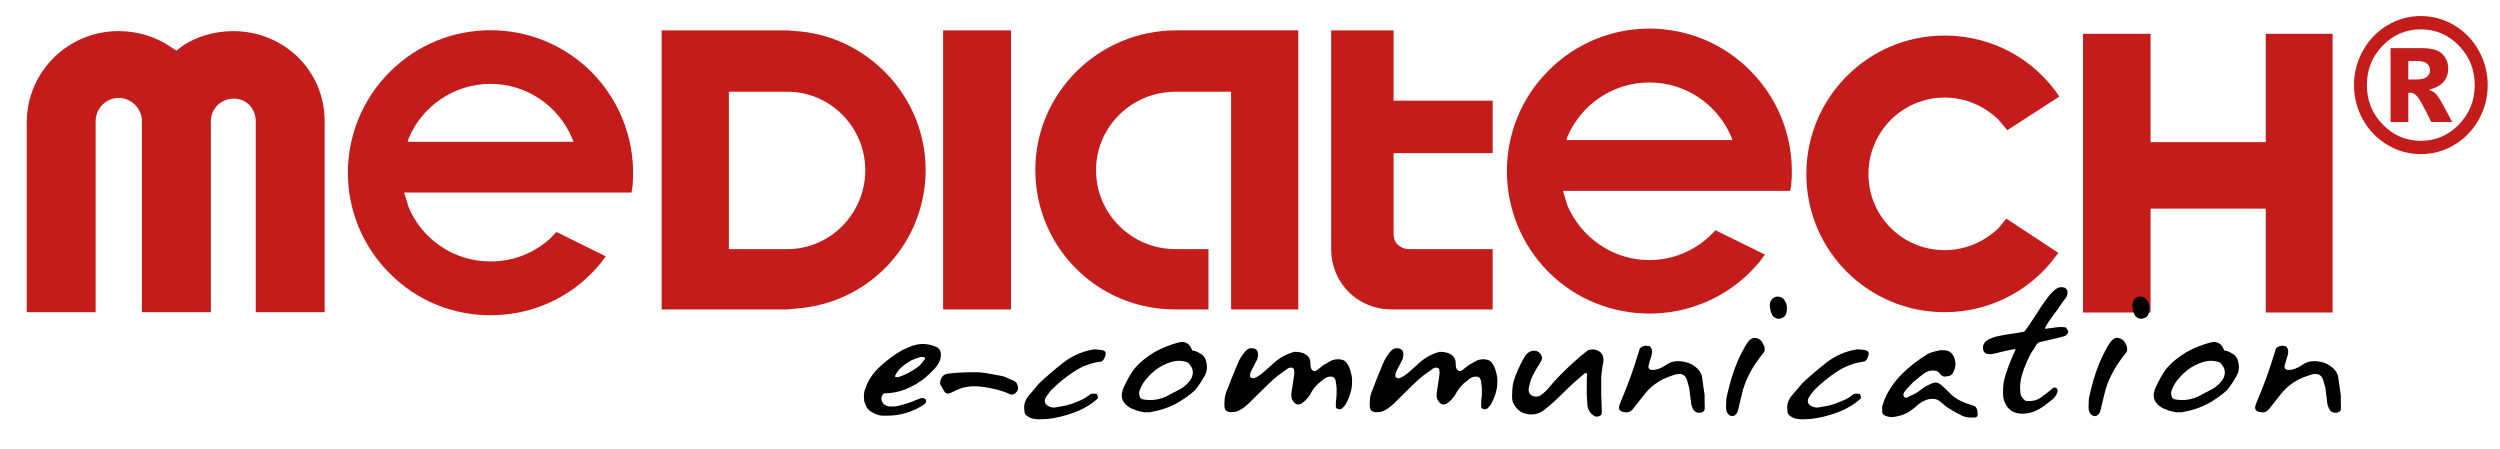 <?xml version="1.0" encoding="utf-8"?>
<!-- Generator: Adobe Illustrator 16.0.0, SVG Export Plug-In . SVG Version: 6.00 Build 0)  -->
<!DOCTYPE svg PUBLIC "-//W3C//DTD SVG 1.1//EN" "http://www.w3.org/Graphics/SVG/1.1/DTD/svg11.dtd">
<svg version="1.1" id="Livello_1" xmlns="http://www.w3.org/2000/svg" xmlns:xlink="http://www.w3.org/1999/xlink" x="0px" y="0px"
	 width="128px" height="23px" viewBox="0 0 128 23" enable-background="new 0 0 128 23" xml:space="preserve">
<g>
	<path fill="#C41C1B" d="M25.119,16.141c-1.879,0-3.739-0.702-5.161-2.14c-2.861-2.845-2.861-7.46,0-10.321
		c2.843-2.844,7.46-2.844,10.321,0c1.597,1.614,2.299,3.772,2.106,5.863l-0.054,0.315h-7.897l0,0h-3.739l0.228,0.756
		c0.684,1.631,2.3,2.772,4.195,2.772c1.177,0,2.246-0.439,3.054-1.176l0.315-0.334l2.529,1.247l-0.247,0.334
		c-0.157,0.192-0.315,0.369-0.491,0.545C28.858,15.439,26.979,16.141,25.119,16.141z M29.366,7.26l-0.069-0.174
		c-0.686-1.634-2.301-2.792-4.178-2.792c-1.896,0-3.511,1.158-4.195,2.792L20.87,7.26H29.366z"/>
	<path fill="#C41C1B" d="M99.56,15.984c-3.914,0-7.075-3.159-7.075-7.075c0-3.914,3.161-7.089,7.075-7.089
		c2.457,0,4.617,1.229,5.879,3.124l0,0l-2.666,1.72l-0.439-0.526c-0.721-0.702-1.687-1.142-2.773-1.142
		c-2.159,0-3.897,1.755-3.897,3.914c0,2.161,1.738,3.897,3.897,3.897c1.087,0,2.053-0.438,2.773-1.14l0.388-0.475l2.666,1.755
		l-0.352,0.458C103.738,14.983,101.772,15.984,99.56,15.984z"/>
	<rect x="48.288" y="1.555" fill="#C41C1B" width="3.474" height="14.289"/>
	<path fill="#C41C1B" d="M84.447,16.054c-1.86,0-3.739-0.702-5.16-2.124c-2.845-2.86-2.845-7.478,0-10.32
		c2.843-2.861,7.477-2.861,10.321,0c1.595,1.597,2.299,3.756,2.104,5.844l-0.052,0.317h-7.897l0,0h-3.739l0.228,0.754
		c0.701,1.632,2.316,2.791,4.195,2.791c1.175,0,2.246-0.456,3.054-1.193l0.334-0.333l2.527,1.245l-0.245,0.333
		c-0.159,0.195-0.335,0.387-0.509,0.563C88.184,15.352,86.307,16.054,84.447,16.054z M88.694,7.173L88.64,6.997
		c-0.7-1.633-2.316-2.774-4.193-2.774c-1.879,0-3.494,1.141-4.195,2.774l-0.054,0.176H88.694z"/>
	<path fill="#C41C1B" d="M71.23,15.843c-0.791,0-1.581-0.299-2.178-0.896s-0.895-1.386-0.895-2.175v-0.019l0,0V1.555h3.194v3.6
		h5.073V7.84h-5.073v4.142c0,0.194,0.07,0.406,0.211,0.544c0.158,0.141,0.351,0.228,0.543,0.228l0.035-0.017v0.017h4.284v3.089
		h-5.073l0,0H71.23z"/>
	<path fill="#C41C1B" d="M60.155,15.843c-3.951,0-7.146-3.176-7.146-7.144c0-3.949,3.247-7.145,7.214-7.145h6.248v14.289h-3.439
		V4.697h-2.844c-2.229,0-4.071,1.773-4.071,4.021c0,2.229,1.825,4.036,4.055,4.036h0.035l0,0h1.667v3.089H60.155"/>
	<path fill="#C41C1B" d="M33.877,15.843V1.555h6.441l0.65,0.054c3.58,0.352,6.424,3.422,6.424,7.091
		c0,3.688-2.791,6.706-6.372,7.073l-0.703,0.07H33.877z M40.318,12.754c2.194,0,3.984-1.825,3.984-4.036
		c0-2.212-1.79-4.021-3.984-4.021h-3v8.057H40.318z"/>
	<polygon fill="#C41C1B" points="106.651,1.731 110.109,1.731 110.109,7.278 116.006,7.278 116.006,1.731 119.429,1.731 119.429,16 
		116.006,16 116.006,10.683 110.109,10.683 110.109,16 106.651,16 	"/>
	<path fill="#C41C1B" d="M1.369,15.984V6.278c0-2.598,2.107-4.686,4.705-4.686c0.965,0,1.879,0.28,2.633,0.79l0.333,0.211
		l0.28-0.228c0.737-0.493,1.651-0.772,2.616-0.772c2.598,0,4.686,2.018,4.686,4.616v9.776h-3.528V6.208l0,0
		c0-0.65-0.474-1.158-1.123-1.158c-0.65,0-1.176,0.508-1.176,1.158v9.776H7.267V6.208c0-0.65-0.543-1.195-1.193-1.195
		S4.897,5.557,4.897,6.208v9.776H1.369z"/>
	<g>
		<g>
			<path d="M47.4,19.317c-0.315,0.256-0.661,0.46-1.04,0.615c-0.357,0.138-0.723,0.208-1.097,0.208
				c-0.091,0.074-0.135,0.161-0.135,0.263c0,0.06,0.01,0.111,0.031,0.159c0.043,0.082,0.1,0.144,0.172,0.186
				c0.072,0.043,0.164,0.063,0.276,0.063h0.104c0.027,0,0.054,0,0.08,0c0.038-0.01,0.076-0.017,0.117-0.019
				c0.04-0.004,0.074-0.008,0.104-0.014c0.029-0.005,0.079-0.02,0.148-0.046c0.191-0.046,0.371-0.102,0.535-0.165l0.208-0.087
				l0.256-0.095c0.118-0.015,0.197,0.006,0.24,0.065l0.016,0.087c0,0.074-0.045,0.139-0.135,0.198
				c-0.587,0.365-1.195,0.547-1.824,0.547h-0.152h-0.152c-0.16-0.018-0.326-0.072-0.497-0.169c-0.16-0.08-0.274-0.211-0.344-0.393
				l-0.064-0.184l-0.017-0.233c0-0.097,0.006-0.165,0.017-0.208c0.005-0.06,0.029-0.133,0.071-0.226
				c0.129-0.4,0.379-0.771,0.752-1.114s0.752-0.62,1.136-0.833l0.481-0.21l0.295-0.079l0.24-0.024c0.24,0,0.477,0.05,0.712,0.151
				c0.159,0.08,0.24,0.215,0.24,0.406L48.145,18.4c-0.074,0.202-0.184,0.372-0.328,0.512l-0.224,0.222L47.4,19.317z M46,19.308
				c0.389-0.13,0.75-0.324,1.081-0.586l0.088-0.104l0.144-0.176c0.033-0.032,0.051-0.067,0.057-0.104
				c0-0.042-0.078-0.063-0.232-0.063l-0.256,0.087l-0.128,0.048l-0.112,0.049c-0.075,0.043-0.151,0.091-0.228,0.145
				c-0.078,0.052-0.157,0.113-0.236,0.184c-0.149,0.122-0.261,0.263-0.336,0.424c-0.027,0.058-0.016,0.091,0.032,0.097H46L46,19.308
				z"/>
			<path d="M56.386,18.511c-0.517,0.063-0.987,0.237-1.408,0.519c-0.422,0.28-0.811,0.599-1.168,0.953l-0.128,0.168l-0.12,0.169
				c-0.048,0.076-0.072,0.143-0.072,0.202c0,0.048,0.019,0.107,0.056,0.176c0.124,0.113,0.261,0.169,0.416,0.169l0.088-0.008
				l0.528-0.097l0.32-0.094l0.344-0.138c0.203-0.079,0.409-0.202,0.616-0.366l0.145-0.01l0.144,0.01
				c0.043,0.042,0.064,0.118,0.064,0.231c-0.383,0.363-0.901,0.643-1.552,0.839c-0.507,0.156-0.95,0.231-1.329,0.231h-0.231
				l-0.224-0.031c-0.027-0.006-0.064-0.017-0.112-0.035c-0.048-0.021-0.094-0.044-0.136-0.078c-0.095-0.048-0.152-0.114-0.167-0.2
				l-0.024-0.265c0-0.207,0.072-0.4,0.216-0.576l0.28-0.33l0.264-0.312c0.342-0.331,0.765-0.694,1.272-1.091
				c0.443-0.341,0.956-0.562,1.537-0.658h0.111l0.232,0.024c0.176,0.017,0.264,0.078,0.264,0.186c0,0.033-0.003,0.059-0.008,0.081
				c-0.006,0.021-0.022,0.07-0.052,0.148C56.52,18.408,56.465,18.466,56.386,18.511z"/>
			<path d="M61.042,17.941c0.128,0.015,0.256,0.063,0.384,0.145c0.129,0.063,0.224,0.159,0.288,0.287
				c0.054,0.149,0.081,0.289,0.081,0.417c0,0.075-0.008,0.147-0.024,0.217c-0.017,0.07-0.045,0.147-0.088,0.233
				c-0.145,0.255-0.304,0.496-0.479,0.721c-0.289,0.267-0.633,0.511-1.032,0.729c-0.352,0.182-0.747,0.313-1.184,0.394l-0.136,0.023
				h-0.145H58.57l-0.145-0.031c-0.165-0.031-0.336-0.089-0.512-0.169c-0.32-0.17-0.48-0.393-0.48-0.663
				c0-0.102,0.027-0.223,0.081-0.361c0.197-0.446,0.402-0.802,0.616-1.063c0.245-0.281,0.581-0.553,1.008-0.808
				c0.384-0.208,0.787-0.369,1.208-0.48l0.176-0.023c0.074,0,0.141,0.013,0.199,0.04c0.112,0.049,0.2,0.136,0.264,0.264
				L61.042,17.941z M60.412,19.93c0.165-0.091,0.312-0.207,0.438-0.352c0.149-0.165,0.224-0.334,0.224-0.504
				c0-0.176-0.083-0.347-0.247-0.512c-0.165-0.06-0.322-0.089-0.471-0.089c-0.128,0-0.271,0.024-0.431,0.072
				c-0.293,0.097-0.559,0.237-0.799,0.425c-0.122,0.096-0.254,0.226-0.398,0.389c-0.144,0.161-0.255,0.337-0.335,0.522
				c-0.047,0.097-0.071,0.186-0.071,0.265c0,0.043,0.016,0.109,0.047,0.2c0.033,0.091,0.208,0.136,0.527,0.136
				c0.175,0,0.346-0.024,0.514-0.072c0.167-0.048,0.342-0.124,0.522-0.231L60.412,19.93L60.412,19.93z"/>
			<path d="M64.411,18.124c0,0.128-0.02,0.229-0.056,0.305l-0.097,0.183L64.13,18.86c-0.085,0.148-0.127,0.272-0.127,0.366
				c0,0.039,0.002,0.065,0.008,0.082c0.068,0.046,0.136,0.066,0.2,0.056c0.165-0.065,0.331-0.171,0.496-0.32l0.456-0.408
				c0.321-0.304,0.691-0.512,1.113-0.624c0.144,0,0.256,0.013,0.335,0.04c0.06,0.01,0.108,0.024,0.148,0.043s0.089,0.05,0.148,0.093
				c0.122,0.091,0.184,0.219,0.184,0.384c0,0.096,0.006,0.17,0.017,0.221c0.01,0.05,0.03,0.096,0.06,0.135
				c0.029,0.041,0.071,0.066,0.124,0.076c0.054,0,0.104-0.021,0.151-0.063l0.272-0.217c0.049-0.031,0.099-0.063,0.152-0.095
				c0.107-0.059,0.219-0.12,0.335-0.185c0.091-0.032,0.186-0.049,0.282-0.049h0.095l0.168,0.034
				c0.145,0.046,0.264,0.194,0.359,0.438c0.082,0.25,0.121,0.445,0.121,0.584s-0.006,0.256-0.017,0.353
				c-0.01,0.096-0.034,0.205-0.071,0.327c-0.054,0.198-0.145,0.404-0.271,0.617l-0.145,0.159c-0.043,0.032-0.086,0.049-0.128,0.049
				c-0.049,0-0.08-0.006-0.097-0.017c-0.068-0.016-0.104-0.062-0.104-0.136c0-0.219,0.011-0.374,0.031-0.463l0.009-0.186v-0.184
				v-0.113l-0.04-0.304c-0.017-0.143-0.072-0.231-0.169-0.263l-0.104-0.008c-0.101,0-0.2,0.031-0.297,0.095l-0.312,0.248
				c-0.182,0.165-0.325,0.356-0.432,0.569c-0.128,0.213-0.288,0.376-0.479,0.487l-0.137,0.031c-0.063,0-0.125-0.027-0.184-0.087
				c-0.112-0.107-0.168-0.243-0.168-0.408l0.024-0.199l0.055-0.361l0.057-0.367l0.024-0.2l-0.024-0.2
				c-0.048-0.048-0.102-0.072-0.16-0.072l-0.128,0.031l-0.536,0.386c-0.085,0.068-0.169,0.139-0.252,0.211s-0.174,0.159-0.276,0.26
				l-0.496,0.489l-0.48,0.473c-0.096,0.094-0.206,0.183-0.328,0.263c-0.124,0.08-0.235,0.132-0.336,0.152l-0.231,0.023
				c-0.065,0-0.129-0.017-0.193-0.048c-0.095-0.031-0.144-0.141-0.144-0.328l0.008-0.159c0-0.048,0.002-0.102,0.007-0.161
				c0.005-0.058,0.016-0.117,0.033-0.176c0.016-0.058,0.034-0.119,0.055-0.18c0.021-0.062,0.048-0.126,0.081-0.197l0.12-0.311
				l0.08-0.208l0.288-0.696c0.112-0.278,0.259-0.51,0.44-0.697c0.081-0.079,0.17-0.118,0.272-0.118c0.063,0,0.125,0.011,0.183,0.031
				C64.36,17.913,64.411,18,64.411,18.124L64.411,18.124z"/>
			<path d="M71.85,18.124c0,0.128-0.019,0.229-0.056,0.305l-0.096,0.183l-0.128,0.249c-0.085,0.148-0.128,0.272-0.128,0.366
				c0,0.039,0.002,0.065,0.008,0.082c0.07,0.046,0.137,0.066,0.199,0.056c0.167-0.065,0.332-0.171,0.497-0.32l0.456-0.408
				c0.32-0.304,0.69-0.512,1.111-0.624c0.145,0,0.258,0.013,0.338,0.04c0.057,0.01,0.107,0.024,0.147,0.043
				c0.039,0.019,0.089,0.05,0.146,0.093c0.124,0.091,0.186,0.219,0.186,0.384c0,0.096,0.006,0.17,0.015,0.221
				c0.012,0.05,0.031,0.096,0.062,0.135c0.029,0.041,0.07,0.066,0.124,0.076c0.052,0,0.104-0.021,0.151-0.063l0.272-0.217
				c0.047-0.031,0.099-0.063,0.152-0.095c0.105-0.059,0.219-0.12,0.335-0.185c0.091-0.032,0.184-0.049,0.28-0.049h0.097l0.168,0.034
				c0.143,0.046,0.264,0.194,0.359,0.438c0.08,0.25,0.121,0.445,0.121,0.584s-0.006,0.256-0.017,0.353
				c-0.012,0.096-0.035,0.205-0.072,0.327c-0.054,0.198-0.145,0.404-0.272,0.617l-0.143,0.159c-0.043,0.032-0.088,0.049-0.128,0.049
				c-0.049,0-0.082-0.006-0.097-0.017c-0.07-0.016-0.104-0.062-0.104-0.136c0-0.219,0.009-0.374,0.031-0.463l0.008-0.186v-0.184
				v-0.113l-0.039-0.304c-0.017-0.143-0.072-0.231-0.169-0.263l-0.104-0.008c-0.103,0-0.2,0.031-0.297,0.095l-0.312,0.248
				c-0.181,0.165-0.325,0.356-0.434,0.569c-0.127,0.213-0.287,0.376-0.479,0.487l-0.135,0.031c-0.065,0-0.126-0.027-0.184-0.087
				c-0.113-0.107-0.169-0.243-0.169-0.408l0.024-0.199l0.056-0.361l0.056-0.367l0.023-0.2l-0.023-0.2
				c-0.049-0.048-0.101-0.072-0.16-0.072l-0.128,0.031l-0.535,0.386c-0.085,0.068-0.17,0.139-0.252,0.211
				c-0.083,0.072-0.176,0.159-0.276,0.26l-0.496,0.489l-0.48,0.473c-0.096,0.094-0.205,0.183-0.327,0.263
				c-0.123,0.08-0.235,0.132-0.336,0.152l-0.233,0.023c-0.063,0-0.128-0.017-0.19-0.048c-0.097-0.031-0.145-0.141-0.145-0.328
				l0.007-0.159c0-0.048,0.004-0.102,0.01-0.161c0.003-0.058,0.015-0.117,0.031-0.176c0.017-0.058,0.035-0.119,0.056-0.18
				c0.022-0.062,0.048-0.126,0.079-0.197l0.121-0.311l0.079-0.208l0.289-0.696c0.111-0.278,0.258-0.51,0.439-0.697
				c0.08-0.079,0.171-0.118,0.272-0.118c0.063,0,0.126,0.011,0.184,0.031C71.8,17.913,71.85,18,71.85,18.124L71.85,18.124z"/>
			<path d="M82.012,19.032l-0.031,0.274v0.289v0.479l0.031,1.064c0,0.091-0.046,0.146-0.137,0.168l-0.119,0.031l-0.097-0.023
				c-0.064-0.031-0.122-0.074-0.176-0.126c-0.145-0.145-0.217-0.341-0.217-0.59l-0.023-0.357V19.94v-0.369v-0.168
				c0-0.069,0.009-0.146,0.023-0.232c-0.015-0.048-0.039-0.072-0.07-0.072l-0.072,0.024c-0.384,0.32-0.721,0.626-1.012,0.919
				c-0.389,0.388-0.721,0.689-0.997,0.908c-0.211,0.18-0.448,0.269-0.708,0.269l-0.168-0.007l-0.191-0.049
				c-0.174-0.048-0.32-0.153-0.437-0.318c-0.06-0.07-0.106-0.146-0.142-0.229c-0.033-0.082-0.052-0.177-0.052-0.284
				c0-0.244,0.014-0.444,0.037-0.6c0.024-0.154,0.076-0.332,0.156-0.532c0.079-0.2,0.159-0.378,0.235-0.535
				c0.077-0.158,0.161-0.308,0.252-0.452c0.124-0.171,0.272-0.256,0.448-0.256l0.128,0.015c0.133,0.048,0.224,0.145,0.272,0.289
				c0.011,0.068,0.005,0.128-0.017,0.176l-0.08,0.152l-0.176,0.279l-0.2,0.369c-0.095,0.19-0.165,0.426-0.208,0.704
				c0,0.159,0.06,0.267,0.177,0.318c0.064,0.033,0.133,0.049,0.207,0.049l0.161-0.024c0.208-0.128,0.395-0.299,0.56-0.514
				c0.159-0.192,0.336-0.385,0.528-0.578c0.283-0.283,0.512-0.502,0.688-0.657c0.224-0.21,0.465-0.41,0.721-0.603
				c0.08-0.026,0.163-0.041,0.248-0.041c0.143,0,0.276,0.052,0.4,0.154c0.095,0.097,0.143,0.217,0.143,0.361l-0.007,0.12
				l-0.051,0.289L82.012,19.032z"/>
			<path d="M84.397,18.771c0,0.075,0.039,0.128,0.118,0.161l0.104,0.007c0.215,0,0.452-0.091,0.713-0.272
				c0.159-0.116,0.354-0.176,0.584-0.176c0.153,0,0.312,0.024,0.473,0.072c0.159,0.048,0.318,0.139,0.479,0.272
				c0.134,0.117,0.225,0.262,0.272,0.432l0.056,0.408l0.08,0.56v0.304l0.007,0.272l-0.007,0.161
				c-0.017,0.085-0.091,0.139-0.225,0.159c-0.134,0.017-0.243-0.024-0.328-0.12c-0.063-0.097-0.109-0.21-0.135-0.343l-0.082-0.658
				c0-0.074-0.019-0.167-0.056-0.279l-0.079-0.28c-0.063-0.202-0.195-0.304-0.392-0.304c-0.091,0-0.172,0.013-0.24,0.041
				c-0.305,0.096-0.555,0.199-0.753,0.311c-0.326,0.198-0.582,0.419-0.767,0.666l-0.634,0.798c-0.085,0.103-0.189,0.152-0.312,0.152
				L83.1,21.09c-0.14-0.031-0.208-0.105-0.208-0.224c0-0.041,0.014-0.101,0.039-0.175c0.21-0.496,0.393-0.961,0.553-1.394
				l0.224-0.655l0.225-0.719c0.017-0.113,0.122-0.188,0.32-0.225l0.192,0.024c0.052,0.015,0.099,0.085,0.136,0.207
				c0.017,0.063,0.006,0.165-0.031,0.304l-0.072,0.225l-0.056,0.2L84.397,18.771L84.397,18.771z"/>
			<path d="M90.349,17.89c0,0.065-0.012,0.109-0.032,0.138l-0.224,0.287l-0.231,0.328c-0.119,0.17-0.239,0.385-0.365,0.645
				c-0.126,0.258-0.229,0.549-0.308,0.867l-0.104,0.441l-0.104,0.432c-0.033,0.128-0.107,0.219-0.224,0.272
				c-0.065,0.015-0.14,0-0.225-0.049c-0.107-0.091-0.159-0.222-0.159-0.393l0.015-0.448c0.097-0.458,0.213-0.894,0.349-1.303
				c0.135-0.411,0.296-0.789,0.483-1.138c0.031-0.063,0.074-0.139,0.124-0.228c0.05-0.088,0.104-0.167,0.156-0.235
				c0.085-0.117,0.187-0.188,0.304-0.208c0.161,0,0.289,0.056,0.385,0.167c0.052,0.07,0.104,0.169,0.152,0.296L90.349,17.89
				L90.349,17.89z M91.492,15.794c0,0.14-0.027,0.259-0.087,0.36c-0.048,0.08-0.152,0.136-0.312,0.168
				c-0.13,0-0.235-0.045-0.32-0.136c-0.064-0.091-0.109-0.208-0.137-0.353l-0.024-0.191c0-0.112,0.029-0.209,0.089-0.288
				c0.08-0.112,0.182-0.168,0.304-0.168c0.128,0,0.235,0.043,0.32,0.128c0.069,0.085,0.121,0.184,0.152,0.296L91.492,15.794
				L91.492,15.794z"/>
			<path d="M95.454,18.511c-0.517,0.063-0.987,0.237-1.408,0.519c-0.423,0.28-0.812,0.599-1.169,0.953l-0.128,0.168l-0.119,0.169
				c-0.048,0.076-0.072,0.143-0.072,0.202c0,0.048,0.019,0.107,0.056,0.176c0.122,0.113,0.262,0.169,0.415,0.169l0.089-0.008
				l0.528-0.097l0.32-0.094l0.343-0.138c0.204-0.079,0.41-0.202,0.617-0.366l0.145-0.01l0.143,0.01
				c0.043,0.042,0.065,0.118,0.065,0.231c-0.384,0.363-0.902,0.643-1.553,0.839c-0.506,0.156-0.949,0.231-1.329,0.231h-0.231
				l-0.225-0.031c-0.025-0.006-0.063-0.017-0.11-0.035c-0.049-0.021-0.095-0.044-0.138-0.078c-0.095-0.048-0.151-0.114-0.167-0.2
				l-0.023-0.265c0-0.207,0.072-0.4,0.215-0.576l0.281-0.33l0.264-0.312c0.341-0.331,0.765-0.694,1.272-1.091
				c0.441-0.341,0.954-0.562,1.536-0.658h0.111l0.231,0.024c0.176,0.017,0.266,0.078,0.266,0.186c0,0.033-0.004,0.059-0.01,0.081
				c-0.006,0.021-0.022,0.07-0.052,0.148S95.534,18.466,95.454,18.511z"/>
			<path d="M100.118,18.631c0,0.169-0.049,0.334-0.145,0.493c-0.049,0.063-0.109,0.105-0.184,0.126l-0.217,0.033
				c-0.085,0-0.161-0.042-0.231-0.126c-0.048-0.077-0.117-0.135-0.208-0.17l-0.176-0.017c-0.165,0-0.32,0.054-0.463,0.161
				l-0.282,0.222l-0.263,0.217l-0.345,0.369c-0.101,0.111-0.152,0.204-0.152,0.279c0,0.043,0.019,0.08,0.052,0.111
				c0.035,0.032,0.082,0.041,0.142,0.024l0.145-0.08c0.185-0.064,0.376-0.174,0.566-0.327l0.256-0.177l0.32-0.151l0.16-0.032
				c0.102,0,0.205,0.045,0.313,0.136l0.376,0.354c0.08,0.091,0.167,0.173,0.26,0.241c0.093,0.07,0.208,0.141,0.341,0.209
				l0.328,0.138l0.367,0.12c0.064,0.017,0.116,0.089,0.161,0.217l0.015,0.169c0,0.07-0.006,0.114-0.015,0.137
				c-0.033,0.043-0.07,0.067-0.113,0.072h-0.12h-0.08c-0.19,0-0.359-0.037-0.504-0.113c-0.196-0.094-0.402-0.209-0.615-0.343
				c-0.085-0.042-0.209-0.137-0.368-0.279c-0.16-0.145-0.293-0.217-0.4-0.217l-0.097-0.008c-0.276,0-0.562,0.134-0.856,0.4
				c-0.292,0.267-0.597,0.429-0.911,0.487c-0.111,0.031-0.219,0.049-0.32,0.049c-0.128,0-0.256-0.032-0.384-0.097
				c-0.068-0.048-0.104-0.115-0.104-0.2v-0.248c0.159-0.557,0.463-1.075,0.911-1.557c0.417-0.434,0.896-0.813,1.439-1.14
				c0.119-0.063,0.332-0.124,0.642-0.184h0.135c0.21,0,0.365,0.07,0.469,0.211C100.066,18.282,100.118,18.447,100.118,18.631
				L100.118,18.631z"/>
			<path d="M105.75,15.283c-0.06,0.059-0.143,0.171-0.248,0.336l-0.176,0.256l-0.16,0.208l-0.145,0.208l-0.145,0.208l-0.11,0.177
				l-0.065,0.12l0.024,0.039l0.528-0.072l0.265-0.024l0.263,0.026c0.065,0.1,0.104,0.178,0.121,0.231
				c-0.032,0.091-0.095,0.161-0.184,0.209l-0.282,0.08l-0.519,0.12l-0.521,0.121c-0.08,0.05-0.145,0.12-0.192,0.218l-0.056,0.097
				l-0.08,0.12c-0.074,0.101-0.169,0.28-0.283,0.538c-0.115,0.257-0.204,0.498-0.269,0.723c-0.026,0.102-0.049,0.207-0.063,0.314
				c-0.017,0.105-0.024,0.208-0.024,0.304l0.008,0.179c0,0.224,0.099,0.396,0.297,0.513h0.19c0.198,0,0.376-0.054,0.537-0.159
				c0.123-0.085,0.235-0.169,0.34-0.248c0.104-0.08,0.185-0.148,0.244-0.204c0.058-0.056,0.109-0.083,0.152-0.083
				c0.037,0,0.077,0.019,0.12,0.056c0.031,0.048,0.039,0.105,0.024,0.176c-0.049,0.159-0.145,0.295-0.289,0.407l-0.408,0.312
				c-0.357,0.262-0.723,0.393-1.097,0.393c-0.517,0-0.842-0.267-0.975-0.8c0-0.08-0.006-0.14-0.017-0.177v-0.128
				c0-0.187,0.011-0.348,0.031-0.483c0.022-0.137,0.064-0.3,0.128-0.493c0.145-0.432,0.308-0.837,0.489-1.215
				c-0.037-0.022-0.219,0.007-0.545,0.087l-0.607,0.145l-0.145,0.017l-0.177-0.017c-0.074-0.015-0.135-0.074-0.183-0.176
				l-0.017-0.121c0-0.063,0.005-0.114,0.017-0.155c0.011-0.039,0.044-0.095,0.104-0.163c0.145-0.155,0.478-0.276,1-0.361
				l0.625-0.095l0.367-0.064l0.056-0.072l0.161-0.215l0.432-0.657c0.165-0.271,0.329-0.517,0.496-0.735
				c0.08-0.106,0.138-0.182,0.176-0.225c0.101-0.117,0.198-0.209,0.291-0.275c0.095-0.067,0.186-0.101,0.276-0.101
				c0.07,0,0.134,0.011,0.192,0.032c0.063,0.048,0.106,0.093,0.128,0.136C105.871,15.038,105.835,15.176,105.75,15.283
				L105.75,15.283z"/>
			<path d="M108.91,17.89c0,0.065-0.009,0.109-0.031,0.138l-0.225,0.287l-0.231,0.328c-0.116,0.17-0.239,0.385-0.365,0.645
				c-0.124,0.258-0.228,0.549-0.308,0.867l-0.104,0.441l-0.104,0.432c-0.031,0.128-0.107,0.219-0.225,0.272
				c-0.063,0.015-0.139,0-0.224-0.049c-0.105-0.091-0.159-0.222-0.159-0.393l0.015-0.448c0.096-0.458,0.213-0.894,0.348-1.303
				c0.138-0.411,0.299-0.789,0.486-1.138c0.031-0.063,0.072-0.139,0.122-0.228c0.052-0.088,0.104-0.167,0.157-0.235
				c0.085-0.117,0.186-0.188,0.304-0.208c0.159,0,0.287,0.056,0.384,0.167c0.054,0.07,0.104,0.169,0.152,0.296L108.91,17.89
				L108.91,17.89z M110.055,15.794c0,0.14-0.03,0.259-0.089,0.36c-0.049,0.08-0.152,0.136-0.312,0.168
				c-0.128,0-0.235-0.045-0.32-0.136c-0.063-0.091-0.109-0.208-0.136-0.353l-0.023-0.191c0-0.112,0.029-0.209,0.087-0.288
				c0.079-0.112,0.182-0.168,0.304-0.168c0.128,0,0.235,0.043,0.32,0.128c0.068,0.085,0.12,0.184,0.152,0.296L110.055,15.794
				L110.055,15.794z"/>
			<path d="M113.879,17.941c0.128,0.015,0.256,0.063,0.384,0.145c0.128,0.063,0.224,0.159,0.287,0.287
				c0.054,0.149,0.081,0.289,0.081,0.417c0,0.075-0.009,0.147-0.023,0.217c-0.017,0.07-0.047,0.147-0.089,0.233
				c-0.145,0.255-0.304,0.496-0.48,0.721c-0.287,0.267-0.632,0.511-1.032,0.729c-0.352,0.182-0.746,0.313-1.184,0.394l-0.136,0.023
				h-0.145h-0.135l-0.145-0.031c-0.165-0.031-0.337-0.089-0.514-0.169c-0.318-0.17-0.479-0.393-0.479-0.663
				c0-0.102,0.027-0.223,0.081-0.361c0.197-0.446,0.402-0.802,0.615-1.063c0.245-0.281,0.582-0.553,1.009-0.808
				c0.383-0.208,0.787-0.369,1.208-0.48l0.176-0.023c0.074,0,0.141,0.013,0.2,0.04c0.111,0.049,0.2,0.136,0.263,0.264
				L113.879,17.941z M113.25,19.93c0.165-0.091,0.312-0.207,0.438-0.352c0.149-0.165,0.224-0.334,0.224-0.504
				c0-0.176-0.083-0.347-0.246-0.512c-0.165-0.06-0.322-0.089-0.471-0.089c-0.128,0-0.272,0.024-0.432,0.072
				c-0.293,0.097-0.558,0.237-0.799,0.425c-0.12,0.096-0.254,0.226-0.398,0.389c-0.143,0.161-0.256,0.337-0.335,0.522
				c-0.047,0.097-0.07,0.186-0.07,0.265c0,0.043,0.015,0.109,0.046,0.2c0.033,0.091,0.208,0.136,0.528,0.136
				c0.174,0,0.347-0.024,0.513-0.072c0.169-0.048,0.344-0.124,0.523-0.231L113.25,19.93L113.25,19.93z"/>
			<path d="M116.966,18.771c0,0.075,0.041,0.128,0.121,0.161l0.104,0.007c0.213,0,0.452-0.091,0.713-0.272
				c0.16-0.116,0.354-0.176,0.584-0.176c0.154,0,0.312,0.024,0.473,0.072c0.159,0.048,0.318,0.139,0.479,0.272
				c0.134,0.117,0.223,0.262,0.271,0.432l0.058,0.408l0.08,0.56v0.304l0.007,0.272l-0.007,0.161
				c-0.017,0.085-0.091,0.139-0.225,0.159c-0.133,0.017-0.242-0.024-0.328-0.12c-0.064-0.097-0.109-0.21-0.137-0.343l-0.08-0.658
				c0-0.074-0.019-0.167-0.056-0.279l-0.079-0.28c-0.065-0.202-0.194-0.304-0.393-0.304c-0.091,0-0.171,0.013-0.239,0.041
				c-0.304,0.096-0.556,0.199-0.753,0.311c-0.326,0.198-0.581,0.419-0.769,0.666l-0.632,0.798c-0.085,0.103-0.189,0.152-0.312,0.152
				l-0.176-0.024c-0.139-0.031-0.208-0.105-0.208-0.224c0-0.041,0.014-0.101,0.039-0.175c0.21-0.496,0.394-0.961,0.553-1.394
				l0.224-0.655l0.225-0.719c0.017-0.113,0.122-0.188,0.32-0.225l0.191,0.024c0.054,0.015,0.1,0.085,0.137,0.207
				c0.015,0.063,0.006,0.165-0.033,0.304l-0.07,0.225l-0.058,0.2L116.966,18.771L116.966,18.771z"/>
		</g>
		<g>
			<path d="M52.13,19.866c0,0.054-0.022,0.115-0.065,0.184c-0.083,0.102-0.167,0.151-0.253,0.151c-0.057,0-0.102-0.009-0.136-0.031
				c-0.147-0.074-0.35-0.146-0.609-0.217c-0.466-0.116-0.864-0.176-1.192-0.176c-0.203,0-0.394,0.026-0.574,0.076
				c-0.179,0.052-0.373,0.133-0.58,0.244c-0.06,0.028-0.123,0.047-0.188,0.056c-0.068,0-0.131-0.037-0.187-0.111l-0.214-0.383
				c0-0.15,0.036-0.271,0.107-0.365c0.071-0.093,0.167-0.148,0.288-0.163l0.5-0.049l0.577-0.023h0.323
				c0.242,0,0.493,0.025,0.752,0.079l0.538,0.097c0.057,0.011,0.111,0.024,0.166,0.039c0.054,0.017,0.13,0.048,0.229,0.097
				l0.337,0.145c0.078,0.048,0.131,0.129,0.162,0.248L52.13,19.866L52.13,19.866z"/>
		</g>
	</g>
	<g>
		<g>
			<path fill="#C41C1B" d="M127.37,4.356c0,0.633-0.152,1.223-0.46,1.77c-0.306,0.546-0.723,0.978-1.253,1.292
				c-0.527,0.315-1.099,0.473-1.712,0.473c-0.609,0-1.179-0.158-1.708-0.473c-0.528-0.315-0.945-0.746-1.253-1.292
				c-0.306-0.546-0.46-1.137-0.46-1.77c0-0.63,0.154-1.219,0.46-1.768c0.308-0.548,0.725-0.979,1.253-1.294
				c0.529-0.315,1.099-0.473,1.708-0.473c0.613,0,1.185,0.158,1.712,0.473c0.53,0.315,0.947,0.747,1.253,1.294
				C127.217,3.137,127.37,3.727,127.37,4.356z M126.706,4.356c0-0.788-0.269-1.46-0.808-2.018c-0.541-0.557-1.191-0.835-1.953-0.835
				s-1.412,0.279-1.951,0.835c-0.541,0.558-0.81,1.23-0.81,2.018s0.269,1.46,0.81,2.017c0.539,0.558,1.189,0.836,1.951,0.836
				s1.412-0.279,1.953-0.836C126.437,5.816,126.706,5.144,126.706,4.356z M122.394,2.466h1.636c0.464,0,0.799,0.097,1.007,0.289
				c0.207,0.194,0.311,0.452,0.311,0.776c0,0.253-0.079,0.473-0.237,0.658c-0.159,0.186-0.407,0.32-0.748,0.403
				c0.141,0.056,0.242,0.114,0.31,0.176c0.093,0.086,0.188,0.215,0.291,0.385c0.005,0.012,0.203,0.377,0.591,1.093h-1.074
				c-0.351-0.72-0.584-1.15-0.705-1.291c-0.118-0.14-0.238-0.21-0.357-0.21c-0.027,0-0.064,0.004-0.113,0.014v1.487h-0.909V2.466z
				 M123.303,4.069h0.396c0.263,0,0.448-0.044,0.556-0.133c0.107-0.088,0.161-0.201,0.161-0.34s-0.052-0.253-0.153-0.341
				c-0.104-0.088-0.28-0.132-0.528-0.132h-0.431V4.069z"/>
		</g>
	</g>
</g>
</svg>
